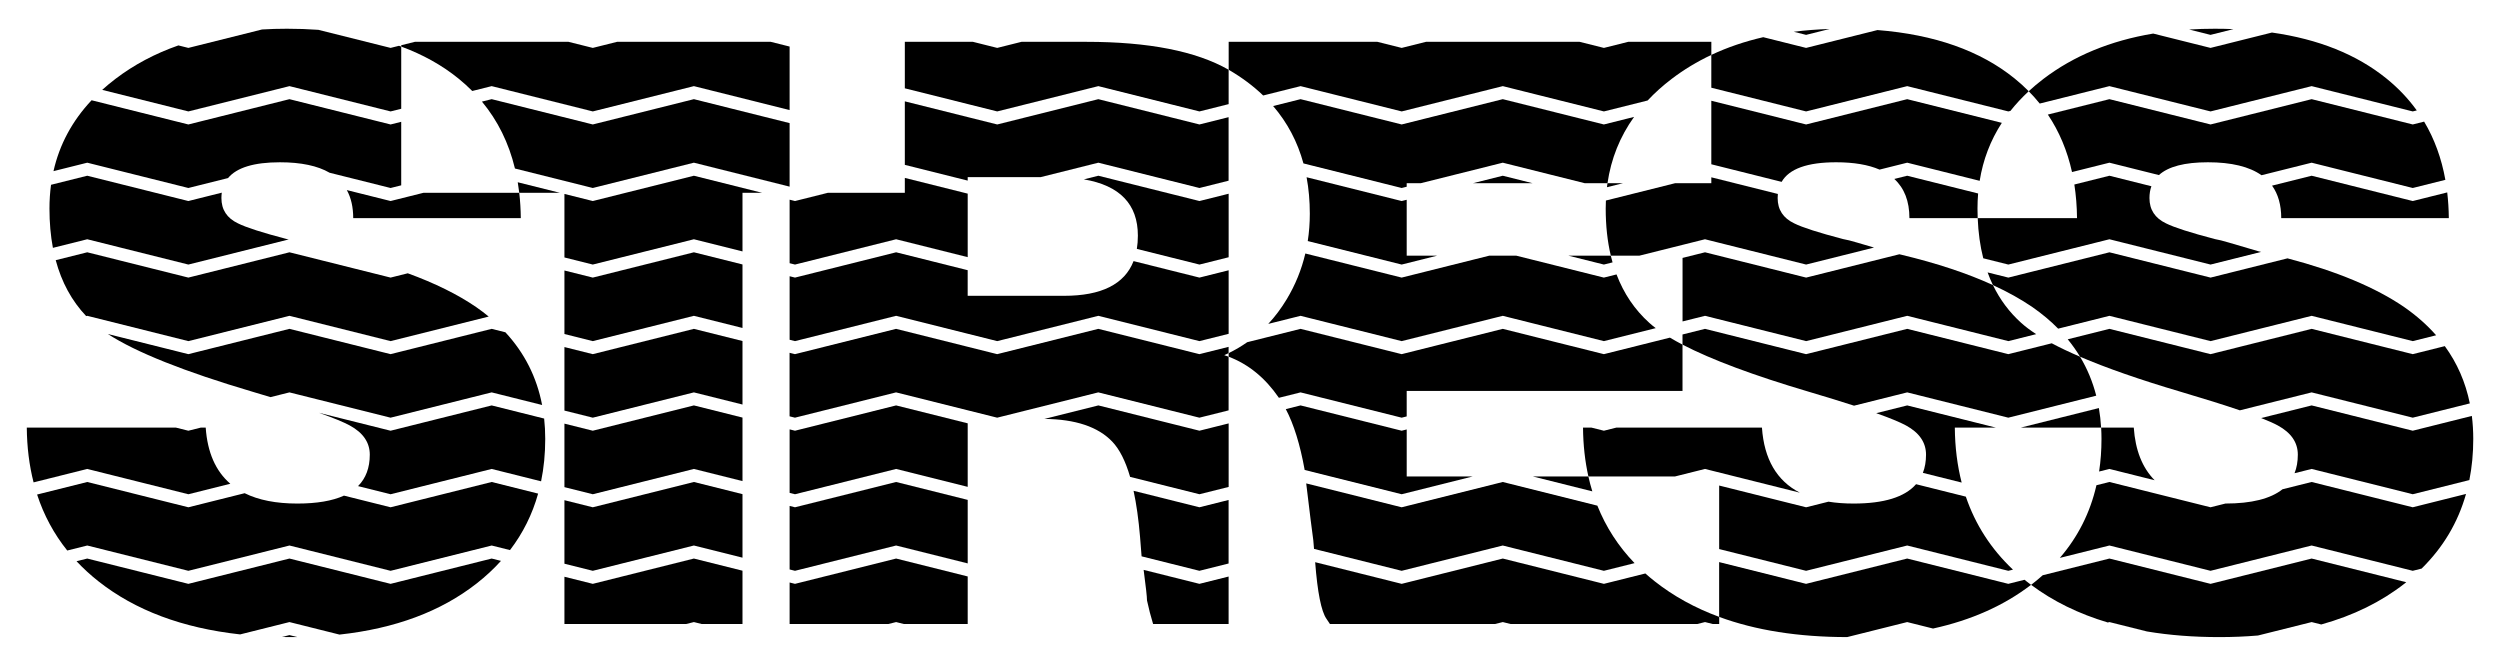 <?xml version="1.0" encoding="UTF-8"?>
<!DOCTYPE svg  PUBLIC '-//W3C//DTD SVG 1.1//EN'  'http://www.w3.org/Graphics/SVG/1.1/DTD/svg11.dtd'>
<svg enable-background="new 0 0 2616.05 696.723" version="1.1" viewBox="0 0 2616 696.72" xml:space="preserve" xmlns="http://www.w3.org/2000/svg">

	<path d="m1586.6 267.53h-28.223l-91.688 22.942-100.78-25.218c-3.976 16.939-10.485 32.921-19.528 47.942-5.718 9.495-12.144 18.07-19.276 25.727l33.785-8.453 105.8 26.474 105.8-26.474 105.8 26.473 54.249-13.575c-2.43-1.847-4.66-3.684-6.684-5.512-15.285-13.752-26.716-30.657-34.325-50.697l-13.241 3.313-91.692-22.942z"/>
	<path d="m2196.5 493.41 10.83-2.71 47.265 11.826c-12.903-13.09-20.185-31.437-21.815-55.072h-34.135c0.228 3.901 0.353 7.855 0.353 11.873-1e-3 11.813-0.835 23.173-2.498 34.083z"/>
	<path d="m1889.9 276.83 71.073-17.783-17.726-5.214c-6.094-1.827-10.96-3.04-14.613-3.654-25.573-6.693-42.627-12.173-51.147-16.44-11.573-5.48-17.352-14.299-17.352-26.486 0-1.474 0.077-2.901 0.219-4.288l-69.631-17.424v6.185h-37.954l-72.356 18.106c-0.121 2.77-0.203 5.557-0.203 8.381 0 17.9 1.78 34.338 5.335 49.319h29.92l68.64-17.176 105.8 26.474z"/>
	<path d="m1678.3 276.83 9.082-2.273c-0.656-2.309-1.283-4.641-1.848-7.024h-44.392l37.158 9.297z"/>
	<path d="m2069.9 202.46-74.225-18.572-13.481 3.373c10.536 9.66 15.822 23.318 15.822 41h71.423c-0.128-3.297-0.196-6.644-0.196-10.046 0-5.348 0.228-10.596 0.657-15.755z"/>
	<path d="m2198.6 447.46c-0.409-7.014-1.189-13.835-2.333-20.467l-81.798 20.467h84.131z"/>
	<path d="m2207.3 183.89-36.699 9.183c1.739 11.196 2.674 22.924 2.795 35.191h-103.93c0.588 15.11 2.525 29.112 5.811 42.007l26.23 6.563 105.8-26.473 105.8 26.473 52.907-13.238-2.659-0.626-31.053-9.133c-6.094-1.827-10.96-3.04-14.613-3.654-25.573-6.693-42.627-12.173-51.146-16.44-11.573-5.48-17.352-14.299-17.352-26.486 0-4.541 0.684-8.663 2.033-12.378l-43.924-10.989z"/>
	<polygon points="620.29 450.7 590.62 443.28 590.62 509.75 620.29 517.18 726.09 490.7 776.94 503.42 776.94 436.95 726.09 424.23"/>
	<path d="m1285.6 589.64v-66.47l-30.556 7.645-68.89-17.238c2.974 13.744 5.235 29.749 6.774 48.039l1.63 20.535 60.485 15.135 30.557-7.646z"/>
	<path d="m1149.3 424.23-56.434 14.121c32.389 0.305 56.062 8.201 70.948 23.717 7.62 7.949 13.866 20.268 18.737 36.953l72.548 18.153 30.557-7.646v-66.47l-30.556 7.645-105.8-26.473z"/>
	<path d="m1995.7 424.23-32.425 8.113c14.402 5.115 24.783 9.392 31.113 12.828 13.999 7.621 21.006 17.81 21.006 30.596 0 7.086-1.108 13.424-3.29 19.037l40.575 10.152c-4.58-17.852-6.977-37.013-7.157-57.503h42.997l-92.819-23.223z"/>
	<path d="m91.303 170.24 105.8 26.473 41.513-10.388c9.1-11.007 27.183-16.519 54.274-16.519 22.114 0 39.437 3.652 51.99 10.938l63.817 15.969 11.135-2.786v-66.471l-11.135 2.786-105.8-26.474-105.8 26.474-101.26-25.338c-20.31 21.614-33.605 46.337-39.87 74.176l35.331-8.84z"/>
	<polygon points="831.89 450.7 826.25 449.29 826.25 515.76 831.89 517.18 937.69 490.7 1012.6 509.44 1012.6 442.97 937.69 424.23"/>
	<path d="m1666.2 514.15c-1.558-5.071-2.935-10.251-4.119-15.547h-58.017l62.136 15.547z"/>
	<path d="m1843.7 447.46h-152.4l-12.983 3.249-12.984-3.249h-8.861c0.159 18.079 2.049 35.121 5.633 51.146h90.437l31.571-7.9 99.237 24.832c-24.155-12.459-37.376-35.147-39.647-68.078z"/>
	<path d="m1466.7 450.7-105.8-26.473-15.443 3.864c8.365 15.848 14.922 36.91 19.655 63.2 0.015 0.139 0.036 0.32 0.053 0.474l101.54 25.406 74.228-18.574h-68.959v-49.216l-5.27 1.319z"/>
	<path d="m2524.7 530.82-105.8-26.473-30.492 7.629c-12.542 9.945-32.433 14.929-59.7 14.938l-15.612 3.906-105.81-26.473-13.565 3.394c-6.571 28.712-19.334 54.068-38.314 76.058l51.881-12.982 105.8 26.473 105.8-26.473 105.8 26.473 9.29-2.324c22.547-22.209 38.032-48.241 46.46-78.095l-55.75 13.949z"/>
	<polygon points="776.94 597.18 726.09 584.46 620.29 610.94 590.62 603.51 590.62 652.95 718.02 652.95 726.09 650.93 734.17 652.95 776.94 652.95"/>
	<path d="m2207.3 90.126 105.8 26.473 105.8-26.473 105.8 26.473 4.208-1.053c-8.844-12.295-19.426-23.439-31.768-33.417-31.072-25.121-71.001-41.144-119.78-48.082l-64.272 16.081-59.966-15.004c-44.9 7.491-83.208 23.311-114.92 47.461-5.448 4.149-10.561 8.446-15.362 12.881 4.095 4.135 7.94 8.437 11.538 12.901l72.903-18.241z"/>
	<path d="m197.1 276.83 105.04-26.285c-0.68-0.136-1.339-0.262-1.951-0.365-25.573-6.693-42.626-12.173-51.145-16.44-11.574-5.48-17.354-14.299-17.354-26.486 0-1.964 0.141-3.841 0.394-5.65l-34.988 8.755-105.8-26.474-37.895 9.482c-1.088 8.041-1.637 16.322-1.637 24.845 0 14.696 1.199 28.407 3.595 41.135l35.937-8.992 105.8 26.475z"/>
	<polygon points="1012.6 603.2 937.69 584.46 831.89 610.94 826.25 609.52 826.25 652.95 929.62 652.95 937.69 650.93 945.76 652.95 1012.6 652.95"/>
	<path d="m494.16 95.214 20.331-5.087 105.8 26.473 105.8-26.474 100.16 25.062v-66.471l-19.77-4.947h-160.77l-25.414 6.359-25.413-6.359h-160.77l-14.279 3.573v1.4c22.662 8.338 42.61 19.462 59.832 33.386 5.143 4.158 9.97 8.524 14.504 13.085z"/>
	<path d="m1721.7 600.08-43.365 10.852-105.8-26.473-105.8 26.473-90.542-22.655c2.433 31.632 6.369 51.377 11.786 59.193l3.654 5.479h172.83l8.073-2.02 8.074 2.02h195.45l8.073-2.02 8.073 2.02h6.765v-7.434c-25.382-9.343-47.917-21.775-67.586-37.318-3.34-2.638-6.566-5.344-9.682-8.117z"/>
	<path d="m2517.9 609.23-98.984-24.766-105.8 26.473-105.81-26.473-69.803 17.466c-3.282 2.92-6.679 5.777-10.224 8.555-0.642 0.503-1.3 0.989-1.948 1.486 23.019 17.183 49.771 30.311 80.253 39.395l1.724-0.431 39.273 9.826c23.423 3.92 48.641 5.893 75.681 5.893 14 0 27.491-0.565 40.496-1.668l56.16-14.052 10.045 2.513c33.607-9.352 62.741-23.664 87.379-42.962 0.528-0.414 1.037-0.838 1.559-1.255z"/>
	<path d="m2118.5 606.67-17.03 4.261-105.8-26.473-105.8 26.473-90.958-22.761v57.344c38.184 14.055 82.826 21.102 133.95 21.131l62.814-15.717 27.066 6.772c40.017-8.782 74.203-24.027 102.56-45.736-1.656-1.236-3.295-2.49-4.912-3.768-0.638-0.502-1.253-1.018-1.882-1.526z"/>
	<path d="m106.94 94.038 90.165 22.562 105.8-26.474 105.8 26.474 11.135-2.786v-65.071c-0.766-0.282-1.551-0.543-2.323-0.819l-8.812 2.205-75.6-18.918c-10.598-0.759-21.562-1.141-32.899-1.141-8.869 0-17.532 0.26-25.999 0.768l-77.095 19.291-10.444-2.613c-24.463 8.55-46.446 20.232-65.93 35.07-4.859 3.701-9.445 7.523-13.791 11.452z"/>
	<path d="m408.69 437.06 105.8-26.474 52.776 13.206c-5.594-29.105-18.404-54.464-38.418-76.084l-14.358-3.593-105.8 26.474-105.8-26.474-105.8 26.474-84.179-21.064c29.404 19.117 79.94 39.275 151.65 60.485 6.45 1.907 12.607 3.753 18.484 5.541l19.838-4.964 105.8 26.473z"/>
	<path d="m197.1 517.18 43.894-10.984c-15.358-13.237-23.95-32.804-25.739-58.736h-5.172l-12.983 3.249-12.983-3.249h-156.09c0.179 20.413 2.56 39.507 7.106 57.302l56.172-14.056 105.8 26.474z"/>
	<path d="m2418.9 424.23-52.827 13.218c7.472 2.925 13.269 5.501 17.364 7.723 13.999 7.621 21.006 17.81 21.006 30.596 0 7.241-1.151 13.705-3.43 19.408l17.887-4.475 105.8 26.473 59.233-14.82c2.71-13.61 4.082-27.946 4.082-43.025 0-8.287-0.501-16.314-1.469-24.099l-61.846 15.474-105.8-26.473z"/>
	<path d="m1321.8 99.918 39.133-9.792 105.8 26.474 105.8-26.474 105.8 26.473 45.727-11.442c7.432-7.942 15.803-15.468 25.129-22.571 12.78-9.733 26.635-18.108 41.557-25.136v-13.68h-87.001l-25.412 6.359-25.415-6.359h-160.78l-25.414 6.359-25.414-6.359h-155.63v29.226h1e-3c13.699 7.955 25.726 16.936 36.112 26.922z"/>
	<path d="m2418.9 183.89-41.417 10.363c6.394 8.907 9.607 20.236 9.607 34.011h175.36c-0.091-9.284-0.657-18.254-1.676-26.925l-36.066 9.024-105.81-26.473z"/>
	<path d="m1889.9 116.6 105.8-26.473 105.8 26.473 2.215-0.554c5.682-7.169 12.055-14.032 19.142-20.578-4.609-4.653-9.527-9.102-14.766-13.337-35.973-29.084-83.818-45.974-143.52-50.686l-74.678 18.685-44.864-11.226c-19.453 4.48-37.561 10.658-54.314 18.548v34.332l99.177 24.816z"/>
	<path d="m946.81 92.409 96.677 24.191 105.8-26.474 105.8 26.473 30.557-7.646v-35.957c-34.107-19.479-83.725-29.226-148.87-29.226h-67.873l-25.414 6.359-25.414-6.359h-71.264v48.639z"/>
	<polygon points="726.09 570.82 776.94 583.54 776.94 517.07 726.09 504.35 620.29 530.82 590.62 523.4 590.62 589.87 620.29 597.29"/>
	<path d="m1678.3 370.59-105.8-26.473-105.8 26.473-105.8-26.473-55.802 13.962c-6.117 4.287-12.59 8.111-19.446 11.44v3.738c20.768 7.849 38.296 22.186 52.591 42.999l22.655-5.669 105.8 26.474 5.269-1.318v-26.645h288.61v-48.473c-4.725-2.459-9.114-4.901-13.171-7.326l-69.102 17.291z"/>
	<path d="m1285.6 369.52v-6.575l-30.556 7.645-105.8-26.474-105.8 26.474-105.8-26.474-105.8 26.475-5.643-1.412v66.471l5.643 1.412 105.8-26.474 105.8 26.474 105.8-26.474 105.8 26.473 30.557-7.646v-56.158c-1.505-0.569-3.027-1.105-4.566-1.606 1.542-0.684 3.06-1.4 4.566-2.131z"/>
	<path d="m2101.5 370.59-105.8-26.473-105.8 26.473-105.8-26.474-23.522 5.886v10.622c30.324 15.779 74.453 32.238 132.43 49.386 17.9 5.293 33.579 10.123 47.063 14.495l55.627-13.918 105.8 26.473 92.006-23.022c-3.731-14.583-9.37-28.175-16.943-40.764-11.066-4.746-20.923-9.433-29.601-14.061l-45.463 11.377z"/>
	<path d="m91.303 570.82 105.8 26.474 105.8-26.474 105.8 26.474 105.8-26.474 19.157 4.794c13.541-17.681 23.342-37.387 29.426-59.108l-48.583-12.157-105.8 26.473-48.779-12.206c-12.157 5.531-28.406 8.301-48.761 8.301-22.245 0-40.621-3.619-55.155-10.833l-58.898 14.738-105.8-26.473-52.49 13.134c7.056 21.601 17.567 41.129 31.54 58.579l20.95-5.242z"/>
	<polygon points="937.69 570.82 1012.6 589.55 1012.6 523.08 937.69 504.35 831.89 530.82 826.25 529.41 826.25 595.88 831.89 597.29"/>
	<path d="m2524.7 370.59-105.8-26.473-105.8 26.473-105.81-26.473-43.626 10.916c4.781 5.83 9.082 11.908 12.892 18.242 27.688 11.875 62.846 24.119 105.5 36.735 24.831 7.342 45.405 13.797 61.738 19.368l75.104-18.792 105.8 26.473 59.722-14.943c-4.494-22.169-13.224-42.14-26.169-59.923l-33.554 8.397z"/>
	<path d="m1572.5 570.82 105.8 26.473 32.102-8.033c-16.99-17.637-29.963-37.687-38.925-60.144l-98.984-24.766-105.8 26.473-99.878-24.991c1.091 9.06 2.652 21.865 4.682 38.439l2.74 21.006 0.756 9.072 91.699 22.945 105.8-26.474z"/>
	<path d="m1206.6 652.95h79.016v-49.663l-30.556 7.645-58.356-14.602c2.343 17.705 3.517 28.37 3.517 31.96 1.827 8.535 3.953 16.754 6.379 24.66z"/>
	<path d="m1995.7 570.82 105.8 26.473 4.863-1.217c-22.9-21.576-39.333-47.036-49.306-76.373l-52.1-13.036c-11.792 13.499-33.578 20.25-65.374 20.25-9.453 0-18.208-0.653-26.268-1.955l-23.424 5.861-90.958-22.761v66.471l90.957 22.76 105.8-26.473z"/>
	<path d="m1889.9 36.484 24.654-6.169c-12.975 0.408-25.498 1.387-37.57 2.937l12.916 3.232z"/>
	<path d="m1987.5 266.06-97.562 24.411-105.8-26.474-23.522 5.886v66.471l23.522-5.886 105.8 26.473 105.8-26.473 105.8 26.473 29.121-7.287c-6.139-3.978-11.386-7.912-15.692-11.8-12.362-11.122-22.212-24.3-29.553-39.535-26.742-12.268-58.585-22.84-95.56-31.704l-2.362-0.555z"/>
	<path d="m2290.7 30.889 22.363 5.595 24.049-6.017c-6.366-0.258-12.849-0.397-19.467-0.397-9.198 0-18.179 0.273-26.945 0.819z"/>
	<path d="m311.01 666.61-8.112-2.03-7.905 1.978c3.233 0.058 6.483 0.097 9.769 0.097 2.096 0 4.174-0.02 6.248-0.045z"/>
	<path d="m2515.9 321.42c-30.058-20.587-70.838-37.608-122.27-51.087l-80.503 20.142-105.81-26.473-105.8 26.473-21.68-5.424c1.66 4.582 3.504 9.013 5.557 13.274 15.534 7.126 29.357 14.821 41.438 23.095 9.983 6.953 18.915 14.451 26.824 22.48l53.661-13.427 105.8 26.473 105.8-26.473 105.8 26.473 24.443-6.116c-9.394-10.684-20.476-20.494-33.279-29.41z"/>
	<path d="m355.24 664.03c58.251-6.339 106.12-24.184 143.6-53.546 9.393-7.359 17.848-15.226 25.395-23.584l-9.741-2.438-105.8 26.474-105.8-26.474-105.8 26.474-105.8-26.474-11.211 2.805c6.924 7.389 14.521 14.374 22.825 20.934 38.51 30.431 87.966 48.976 148.38 55.643l51.598-12.912 52.339 13.098z"/>
	<path d="m2524.7 130.24-105.8-26.473-105.8 26.473-105.81-26.473-64.424 16.12c11.913 17.742 20.346 37.787 25.285 60.144l39.141-9.794 51.789 12.958c9.807-8.924 26.898-13.391 51.291-13.391 24.62 0 43.295 4.53 56.064 13.561l52.465-13.127 105.8 26.473 34.126-8.539c-4.035-22.534-11.436-42.841-22.218-60.911l-11.908 2.979z"/>
	<path d="m541.77 190.71c0.605 3.633 1.135 7.316 1.568 11.064h42.646l-44.214-11.064z"/>
	<path d="m1149.3 183.89-15.152 3.792c37.67 6.41 56.524 26.024 56.524 58.849 0 4.931-0.368 9.56-1.078 13.912l65.505 16.391 30.557-7.646v-66.47l-30.556 7.645-105.8-26.473z"/>
	<polygon points="1572.5 183.89 1541.2 191.73 1603.8 191.73"/>
	<polygon points="620.29 210.36 590.62 202.93 590.62 269.4 620.29 276.83 726.09 250.36 776.94 263.08 776.94 201.77 797.58 201.77 726.09 183.89"/>
	<path d="m408.69 517.18 105.8-26.474 51.708 12.939c2.883-13.991 4.333-28.758 4.333-44.311 0-7.315-0.377-14.434-1.131-21.358l-54.911-13.74-105.8 26.474-75.008-18.769c15.007 5.297 25.768 9.71 32.267 13.237 13.999 7.621 21.006 17.81 21.006 30.596 0 13.731-4.104 24.691-12.296 32.891l34.032 8.515z"/>
	<path d="m1466.7 210.36-99.482-24.892c2.237 12.061 3.374 24.795 3.374 38.227 0 9.787-0.733 19.299-2.164 28.547l98.272 24.59 37.158-9.298h-31.889v-58.491l-5.269 1.317z"/>
	<path d="m362.93 198.91c4.44 8.098 6.679 17.874 6.679 29.353h175.36c-0.089-9.128-0.641-17.951-1.626-26.486h-100.33l-34.311 8.585-45.766-11.452z"/>
	<polygon points="826.25 208.95 826.25 275.42 831.89 276.83 937.69 250.36 1012.6 269.09 1012.6 202.62 946.81 186.17 946.81 201.77 866.2 201.77 831.89 210.36"/>
	<polygon points="726.09 344.12 620.29 370.59 590.62 363.16 590.62 429.64 620.29 437.06 726.09 410.59 776.94 423.31 776.94 356.84"/>
	<polygon points="1149.3 103.77 1043.5 130.24 946.81 106.05 946.81 172.52 1012.6 188.98 1012.6 185.34 1089 185.34 1149.3 170.24 1255.1 196.72 1285.6 189.07 1285.6 122.6 1255.1 130.24"/>
	<path d="m1678.3 130.24-105.8-26.473-105.8 26.473-105.8-26.473-28.696 7.18c14.921 17.352 25.507 37.361 31.724 60.048l102.77 25.716 5.269-1.318v-3.67h14.666l85.866-21.486 85.872 21.486h23.707c3.714-25.592 12.987-48.72 27.813-69.388l-31.589 7.905z"/>
	<path d="m91.303 330.47 105.8 26.474 105.8-26.474 105.8 26.474 102.68-25.693c-4.117-3.389-8.446-6.667-12.992-9.833-19.424-13.304-43.348-25.111-71.698-35.446l-17.992 4.502-105.8-26.474-105.8 26.473-105.8-26.474-33.002 8.258c6.2 23.124 16.824 42.619 31.865 58.497l1.137-0.284z"/>
	<path d="m620.29 130.24-105.8-26.474-10.198 2.552c16.613 19.966 28.122 43.311 34.555 70.014l81.441 20.379 105.8-26.474 100.16 25.062v-66.471l-100.16-25.062-105.8 26.474z"/>
	<polygon points="726.09 264 620.29 290.48 590.62 283.05 590.62 349.52 620.29 356.95 726.09 330.47 776.94 343.19 776.94 276.72"/>
	<path d="m937.69 330.47 105.8 26.474 105.8-26.474 105.8 26.473 30.557-7.646v-66.47l-30.556 7.645-68.928-17.248c-9.418 24.204-33.652 36.318-72.732 36.318h-100.86v-26.809l-74.875-18.735-105.8 26.474-5.643-1.412v66.471l5.643 1.412 105.8-26.473z"/>
	<path d="m1889.9 130.24-99.178-24.818v66.471l73.57 18.409c7.854-13.659 26.854-20.499 57.033-20.499 18.507 0 33.647 2.566 45.458 7.669l28.92-7.236 75.829 18.973c3.543-22.078 11.266-42.304 23.189-60.668l-99.018-24.775-105.8 26.474z"/>
	<path d="m1698.2 191.73h-16.157c-0.2 1.381-0.359 2.78-0.527 4.175l16.684-4.175z"/>

</svg>
